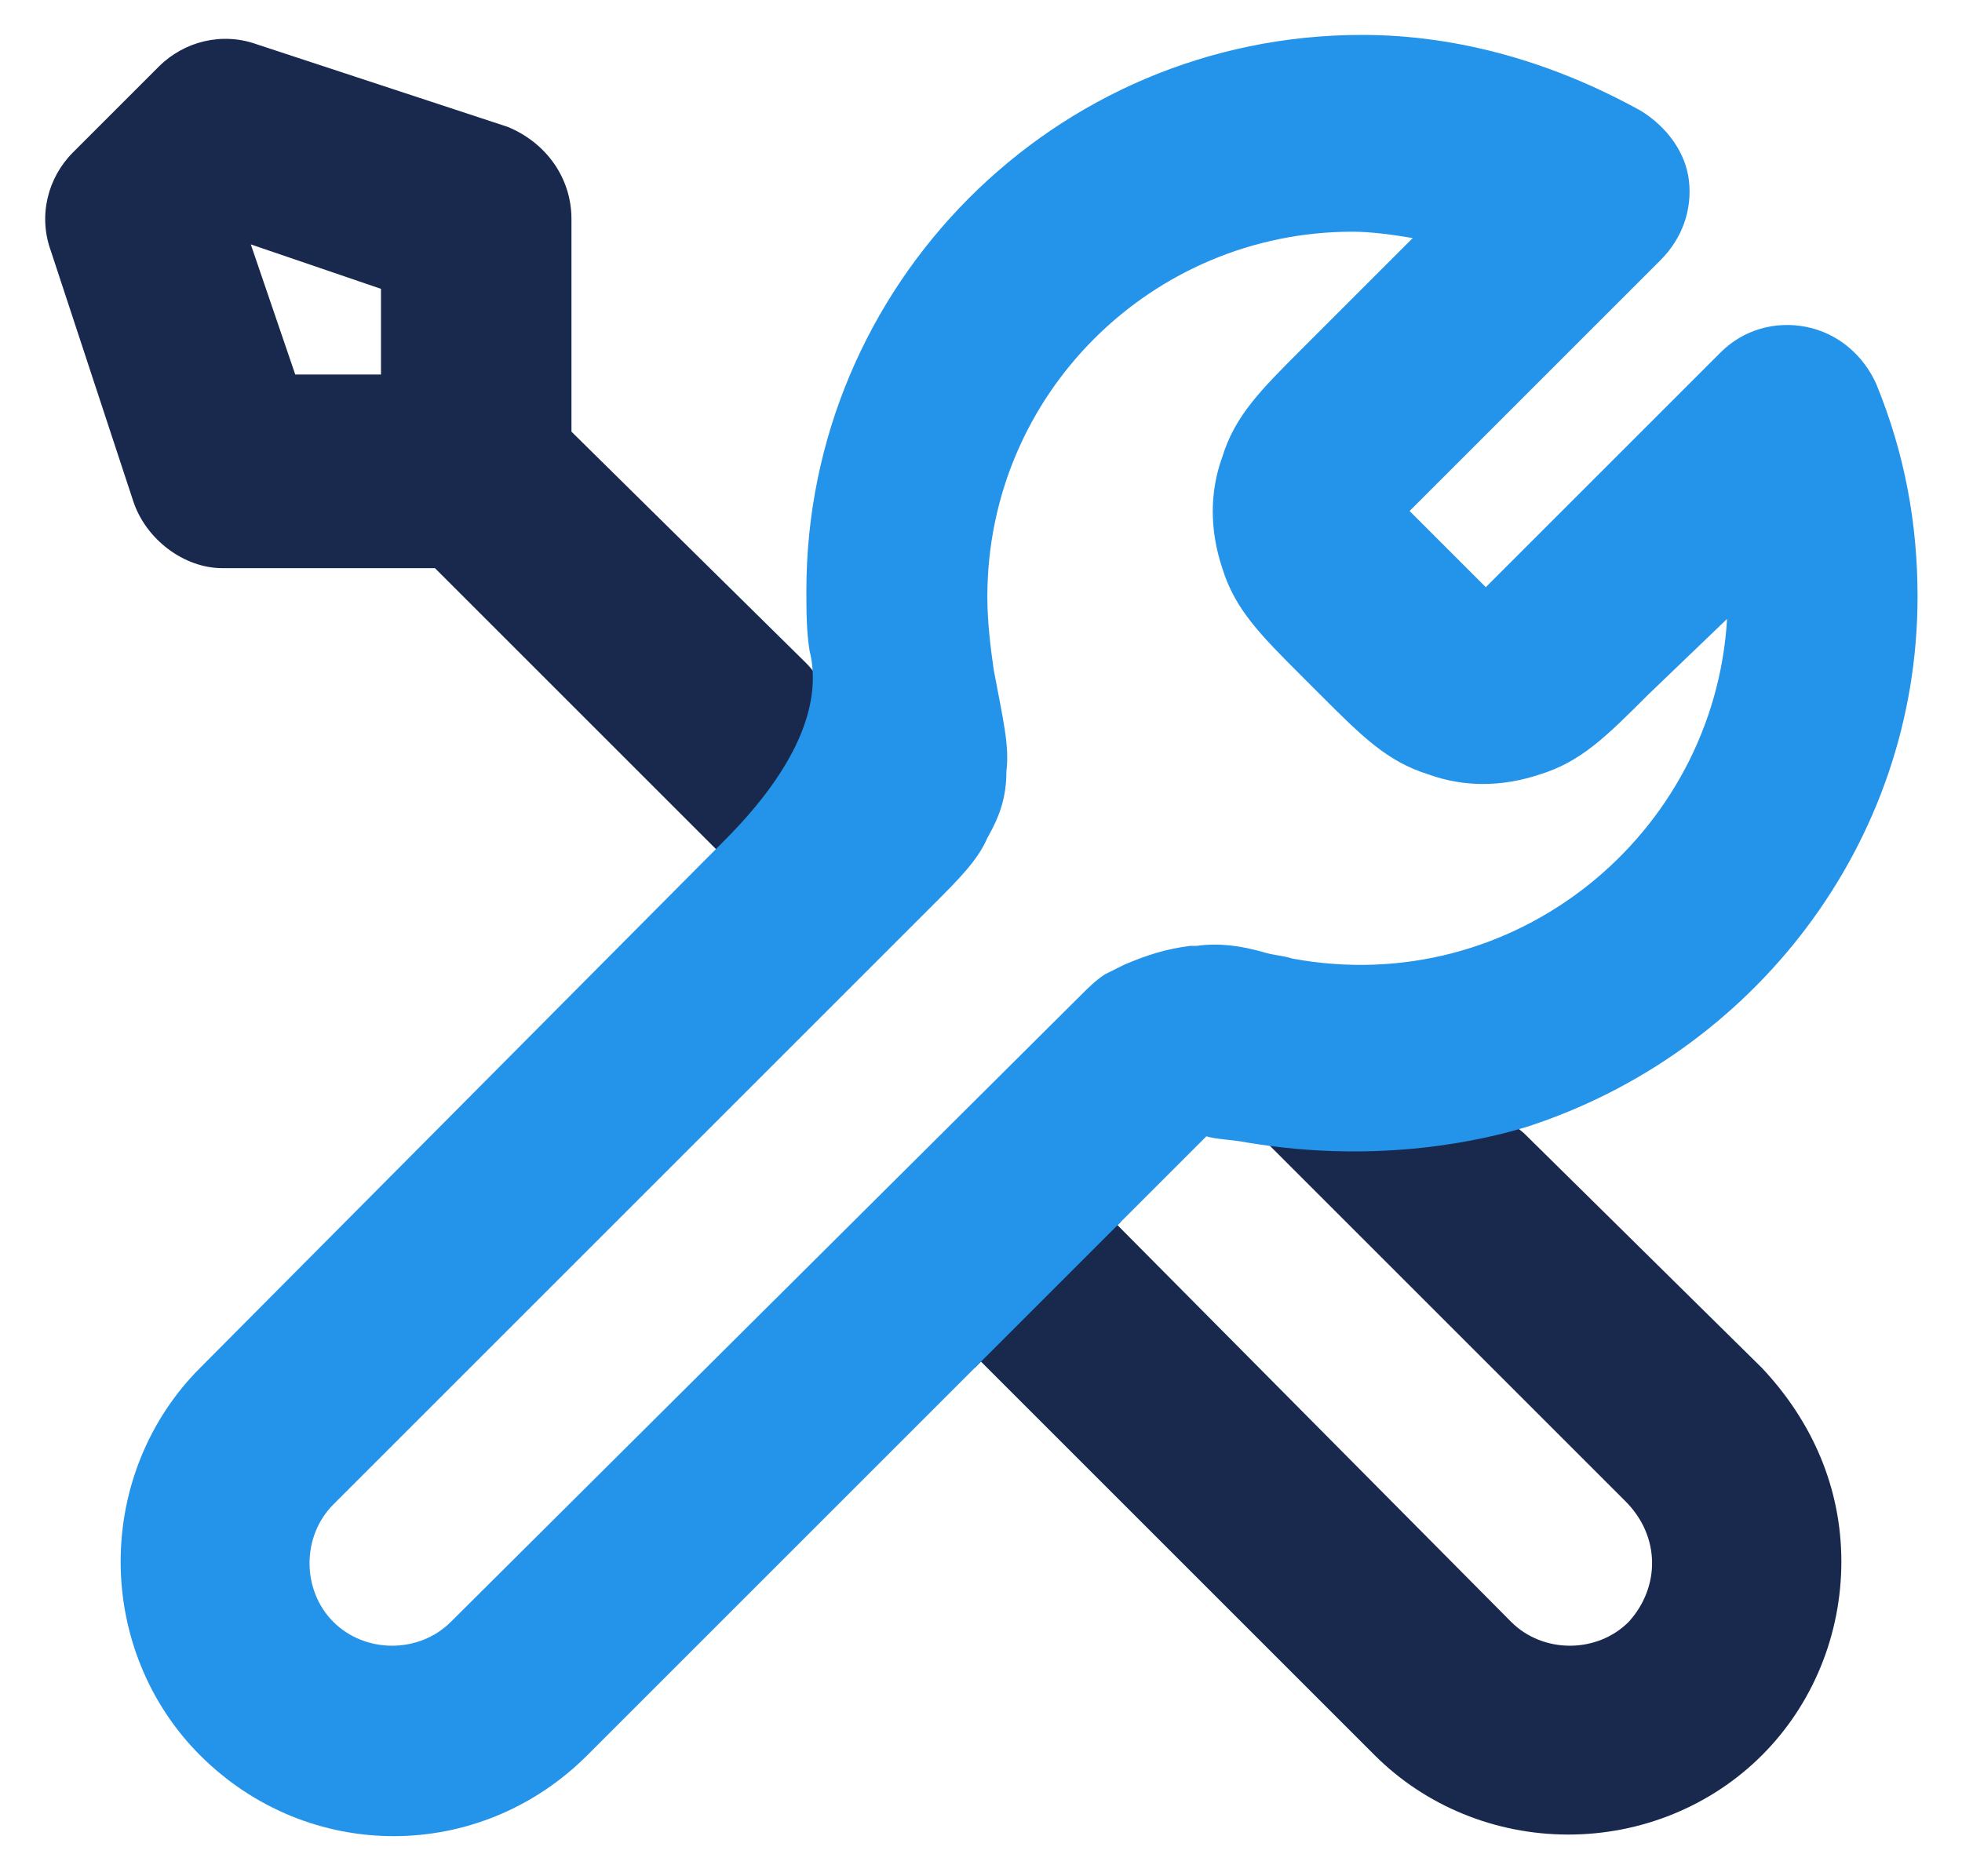 <?xml version="1.0" encoding="utf-8"?>
<!-- Generator: Adobe Illustrator 27.2.0, SVG Export Plug-In . SVG Version: 6.00 Build 0)  -->
<svg version="1.1" id="Layer_1" xmlns="http://www.w3.org/2000/svg" xmlns:xlink="http://www.w3.org/1999/xlink" x="0px" y="0px"
	 viewBox="0 0 61.8 59.1" style="enable-background:new 0 0 61.8 59.1;" xml:space="preserve">
<style type="text/css">
	.st0{fill:#19294E;}
	.st1{fill:#2493EA;}
</style>
<g>
	<path class="st0" d="M55.5,43.1L48,35.7c-0.5-0.4-0.9-0.8-1.2-1.4c-0.8,0.1-1.5,0.2-2.3,0.2c-3.2,0-6.1-0.9-8.6-2.5
		c-0.9,2.7-2.9,5.1-4.6,7.3c-0.4,0.6-1,1-1.6,1.2c0.2,0.6,0.4,1.1,0.5,1.7c0.2,0.3,0.3,0.6,0.5,0.9l0.2-0.2l12.4,12.4
		c1.6,1.6,3.8,2.5,6.1,2.5c2.3,0,4.5-0.9,6.1-2.5c1.6-1.6,2.5-3.8,2.5-6.1S57.1,44.8,55.5,43.1z M51.3,51.1c-1,1-2.7,1-3.7,0
		L35.2,38.6l0.1-0.1c-1.3-1.2-0.8-4,1.4-4c0.1,0,0.2,0,0.3,0c0.3-0.1,0.5-0.2,0.9-0.2c1.2,0,2,0.8,2.1,1.8l11.2,11.2
		C52.3,48.4,52.3,50,51.3,51.1z"/>
	<path class="st0" d="M25.4,20.9C25.4,20.9,25.4,20.9,25.4,20.9L18,13.6V6.9C18,5.6,17.2,4.5,16,4L8.1,1.4C7,1,5.8,1.3,5,2.1
		L2.3,4.8c-0.8,0.8-1.1,2-0.7,3.1l2.6,7.9c0.4,1.2,1.6,2.1,2.8,2.1h6.7l8.9,8.9l0,0c1.5,0.4,2.5,1.3,3.1,2.4c0-0.1,0.1-0.1,0.1-0.2
		c0,0,0.1-0.2,0.1-0.3c0.1-0.2,0.1-0.4,0.1-0.4c0.1-0.2,0.1-0.4,0.1-0.7c0.2-1.3,1-2.3,2-2.9c-0.8-0.9-1.6-2-2.2-3.2
		C25.8,21.4,25.6,21.1,25.4,20.9z M12,11.8H9.3L7.9,7.7l0,0L12,9.1V11.8z"/>
</g>
<path class="st1" d="M30.9,42.9l5.1-5.1l0,0l1.4-1.4c0.2-0.2,0.5-0.5,0.6-0.6c0.3,0.1,0.8,0.1,1.3,0.2c4.2,0.7,7.5-0.1,8.8-0.5
	c7.1-2.3,12.3-8.9,12.3-16.7c0-2.3-0.4-4.5-1.3-6.7c-0.4-0.9-1.2-1.6-2.2-1.8c-1-0.2-2,0.1-2.7,0.8l-6.5,6.5
	c-0.3,0.3-0.6,0.6-0.9,0.9c-0.2-0.2-0.6-0.6-0.9-0.9L45.3,17c-0.3-0.3-0.6-0.6-0.9-0.9c0.2-0.2,0.6-0.6,0.9-0.9l7-7
	c0.7-0.7,1-1.6,0.9-2.5c-0.1-0.9-0.7-1.7-1.5-2.2c-2.7-1.5-5.7-2.4-8.8-2.4c-9.7,0-17.5,7.9-17.5,17.5c0,0.6,0,1.3,0.1,1.9
	c0.3,1.2,0.1,3.2-2.7,6L6.3,43.1c-1.6,1.6-2.5,3.8-2.5,6.1c0,2.3,0.9,4.5,2.5,6.1c3.4,3.4,8.8,3.4,12.2,0L30.9,42.9L30.9,42.9z
	 M14.2,51.1c-1,1-2.7,1-3.7,0c-1-1-1-2.7,0-3.7l18.5-18.5l0.4-0.4c0.8-0.8,1.4-1.4,1.7-2.1c0.4-0.7,0.6-1.3,0.6-2.1
	c0.1-0.8-0.1-1.6-0.4-3.2c-0.1-0.7-0.2-1.5-0.2-2.3c0-6.4,5.2-11.5,11.5-11.5c0.6,0,1.3,0.1,1.9,0.2L41,11c-1.3,1.3-2.1,2.1-2.5,3.4
	c-0.4,1.1-0.4,2.3,0,3.5c0.4,1.3,1.2,2.1,2.5,3.4l0.6,0.6c1.3,1.3,2.1,2.1,3.4,2.5c1.1,0.4,2.3,0.4,3.5,0c1.3-0.4,2.1-1.2,3.4-2.5
	l2.5-2.4c-0.4,6.8-6.7,12-13.7,10.7c-0.3-0.1-0.6-0.1-0.9-0.2c-0.7-0.2-1.4-0.3-2.1-0.2c-0.1,0-0.2,0-0.2,0
	c-0.8,0.1-1.4,0.3-2.1,0.6c-0.2,0.1-0.4,0.2-0.6,0.3c-0.3,0.2-0.5,0.4-0.8,0.7L14.2,51.1z"/>
</svg>
